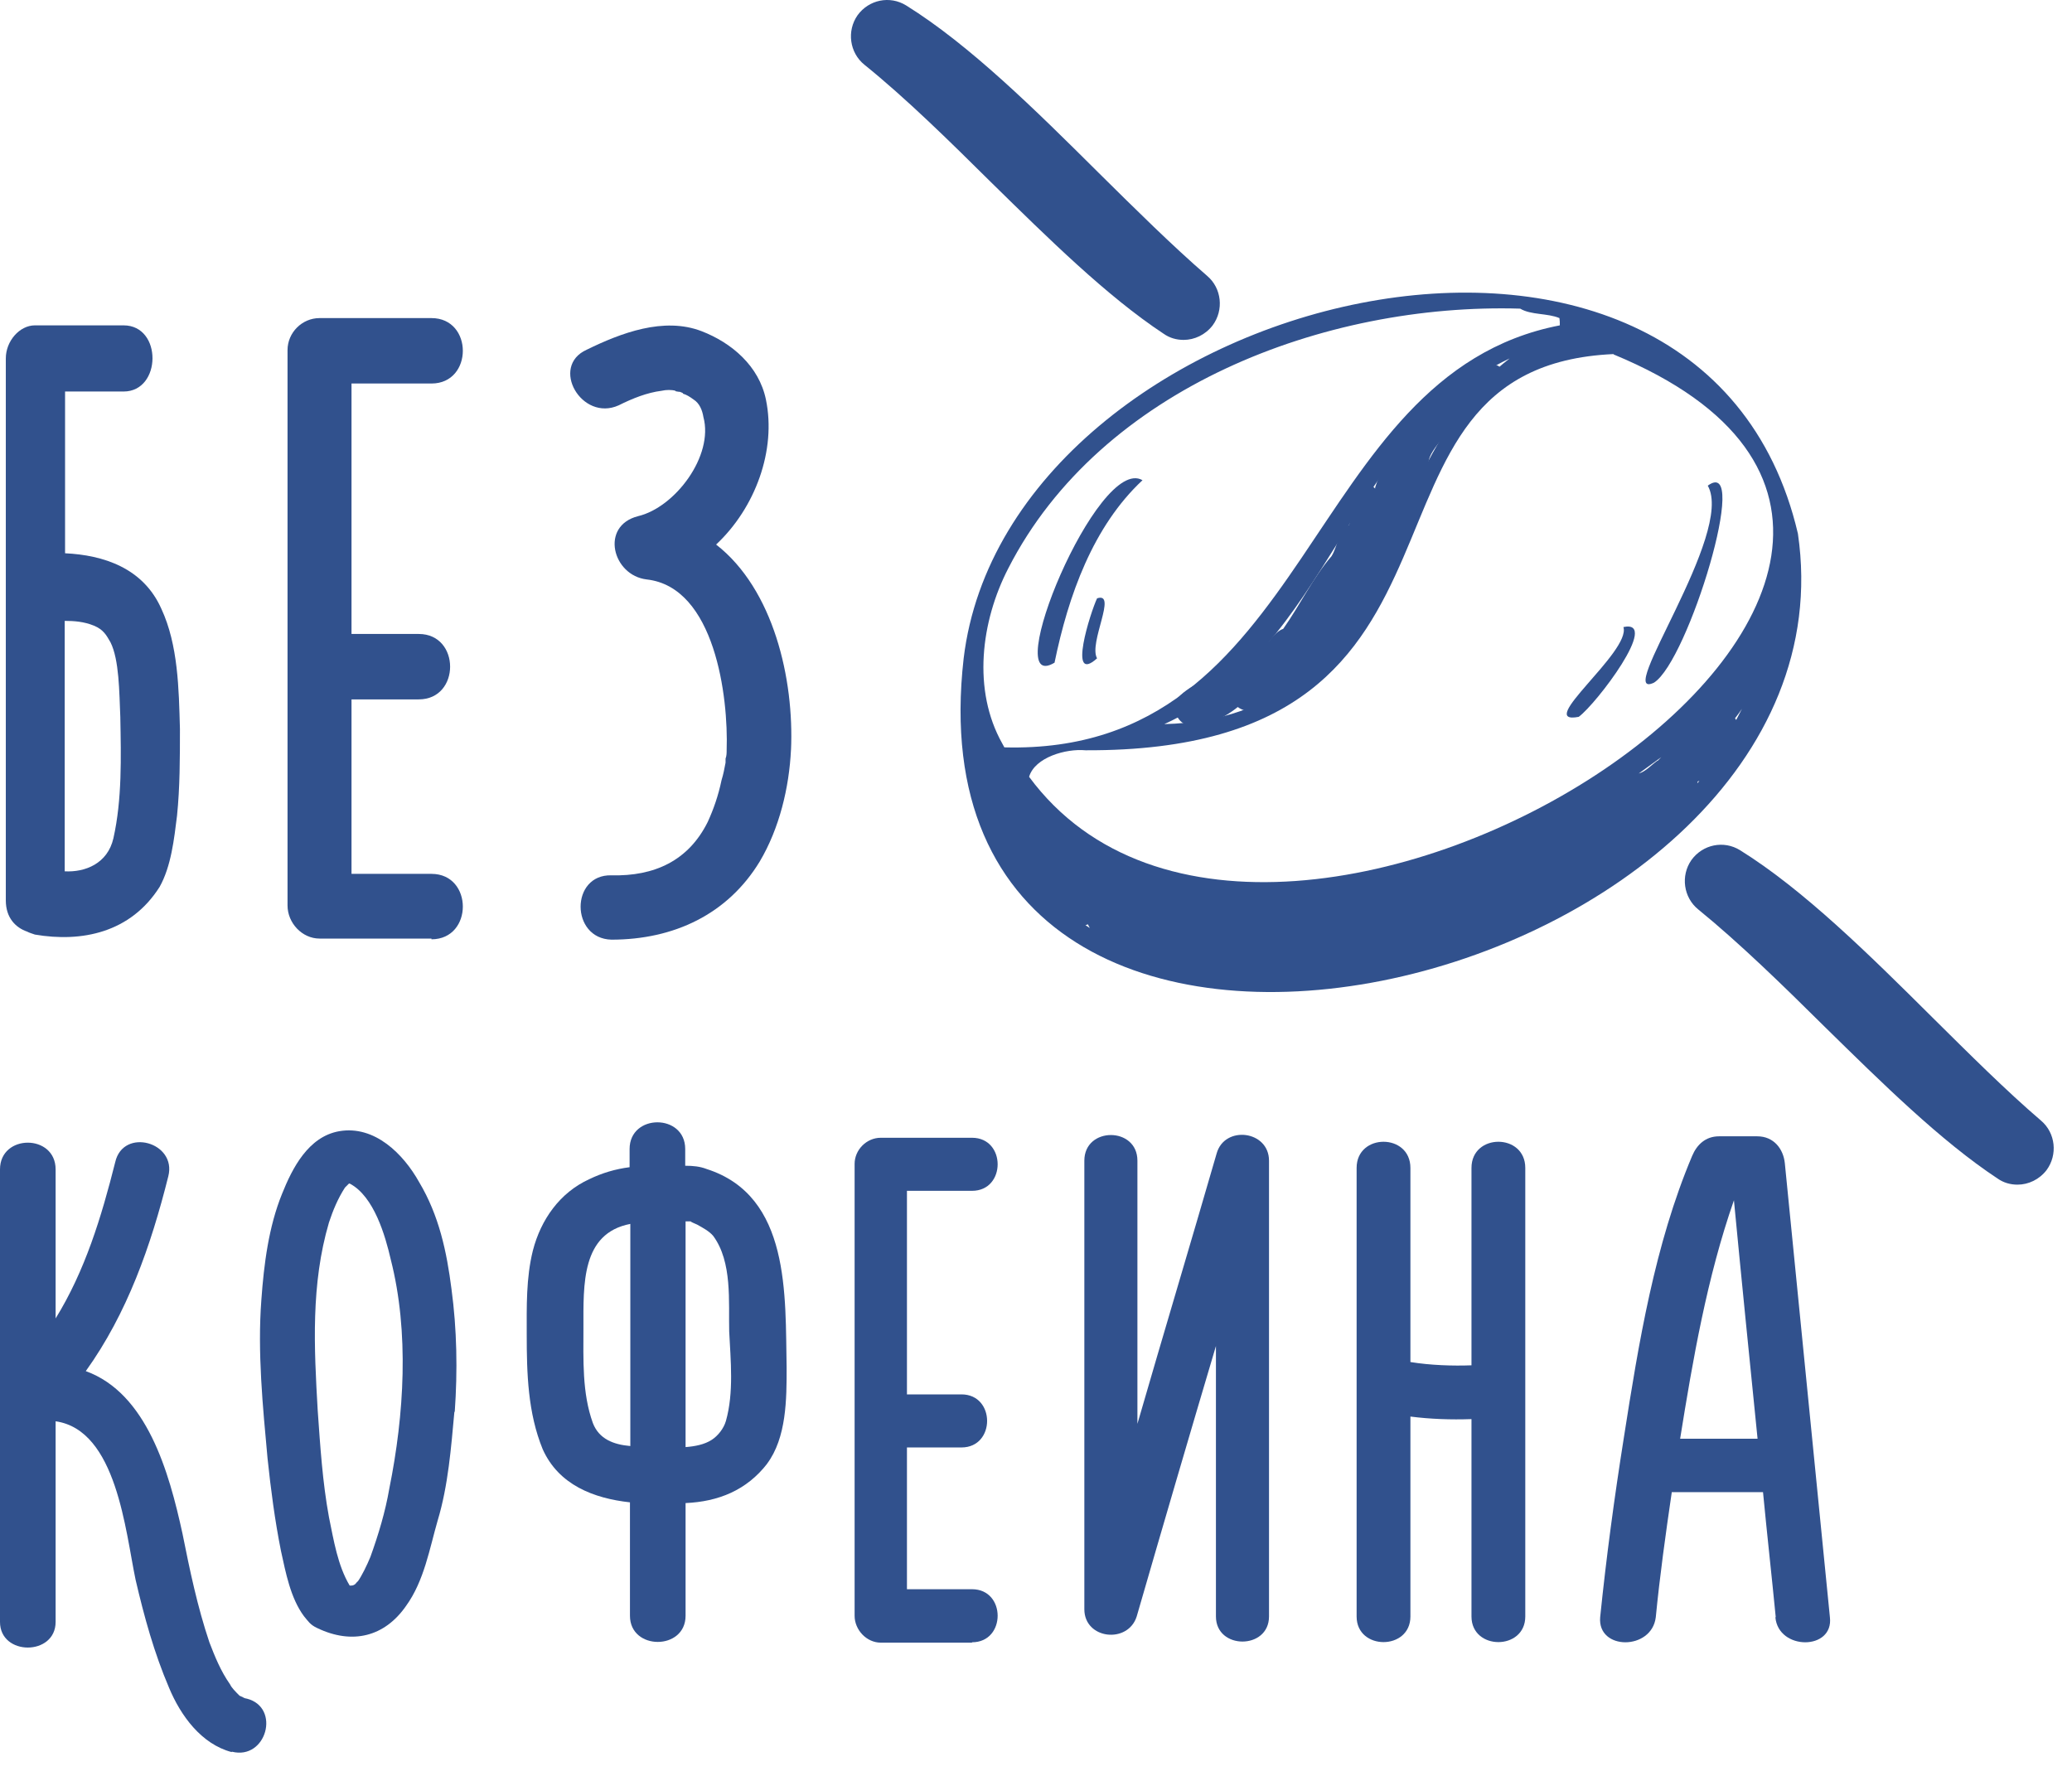 <?xml version="1.0" encoding="UTF-8"?> <svg xmlns="http://www.w3.org/2000/svg" width="57" height="49" viewBox="0 0 57 49" fill="none"><path d="M32.56 8.351C29.9 6.071 27.05 2.641 24.4 1.001C27.13 3.211 29.97 6.641 32.56 8.351Z" fill="#31518D"></path><path d="M32.56 9.351C32.37 9.351 32.18 9.301 32.01 9.181C30.45 8.151 28.83 6.551 27.26 5.011C26.11 3.871 24.92 2.701 23.78 1.781C23.37 1.451 23.29 0.851 23.59 0.421C23.9 -0.009 24.48 -0.129 24.93 0.151C26.68 1.241 28.48 3.021 30.22 4.751C31.22 5.741 32.25 6.761 33.21 7.591C33.61 7.931 33.67 8.531 33.36 8.951C33.16 9.211 32.86 9.351 32.56 9.351Z" fill="#31518D"></path><path d="M55.5 31.591C52.84 29.311 49.99 25.881 47.34 24.241C50.07 26.451 52.91 29.881 55.5 31.591Z" fill="#31518D"></path><path d="M55.5 32.591C55.31 32.591 55.12 32.541 54.95 32.421C53.39 31.391 51.77 29.791 50.2 28.251C49.05 27.111 47.85 25.941 46.72 25.021C46.31 24.691 46.23 24.091 46.53 23.661C46.84 23.231 47.42 23.111 47.87 23.391C49.62 24.481 51.42 26.261 53.16 27.991C54.16 28.981 55.18 30.001 56.15 30.831C56.55 31.171 56.61 31.771 56.3 32.191C56.1 32.451 55.8 32.591 55.5 32.591Z" fill="#31518D"></path><path d="M49.46 14.681C46.79 3.251 27.72 8.051 26.51 18.111C24.73 33.701 51.31 27.321 49.46 14.681ZM49.06 15.781C49.06 15.781 49.06 15.771 49.06 15.761V15.781ZM45.59 20.931C45.42 21.051 45.28 21.221 45.08 21.281C45.29 21.131 45.49 20.981 45.7 20.831C45.67 20.861 45.63 20.901 45.6 20.931H45.59ZM29.93 25.431C29.93 25.431 29.96 25.501 29.98 25.531C29.94 25.501 29.9 25.481 29.86 25.451C29.88 25.451 29.9 25.441 29.92 25.431H29.93ZM46.7 21.501C46.7 21.501 46.73 21.491 46.75 21.481C46.73 21.501 46.71 21.531 46.7 21.551C46.7 21.531 46.7 21.521 46.7 21.501ZM47.73 19.761C47.8 19.671 47.86 19.591 47.92 19.501C47.87 19.601 47.81 19.711 47.76 19.811C47.76 19.791 47.74 19.781 47.73 19.761ZM44.39 9.751C58.37 15.531 35.08 30.541 28.31 21.371C28.47 20.831 29.33 20.591 29.86 20.641C41.7 20.691 36.49 10.091 44.39 9.741V9.751ZM32.03 19.921C36.61 17.841 37.05 11.981 41.53 9.861C37.62 12.861 38.43 19.761 32.03 19.921ZM43.37 8.901C43.37 8.901 43.38 8.901 43.39 8.901H43.37ZM27.74 15.631C30.28 10.671 36.44 8.331 41.82 8.491C42.12 8.671 42.57 8.611 42.9 8.751C42.91 8.811 42.91 8.881 42.91 8.951C35.82 10.321 36.14 20.781 27.63 20.561C27.61 20.521 27.59 20.491 27.57 20.451C26.75 18.991 26.98 17.101 27.74 15.631Z" fill="#31518D"></path><path d="M45.5 18.781C46.44 18.191 48.17 12.491 46.98 13.361C47.73 14.671 44.38 19.311 45.5 18.781Z" fill="#31518D"></path><path d="M43.43 19.721C43.91 19.371 45.69 17.031 44.66 17.251C44.87 17.931 42.19 19.961 43.43 19.721Z" fill="#31518D"></path><path d="M29.01 18.231C29.39 16.381 30.07 14.481 31.43 13.211C30.2 12.491 27.46 19.161 29.01 18.231Z" fill="#31518D"></path><path d="M30.18 16.461C30 16.841 29.36 18.851 30.18 18.111C29.94 17.691 30.75 16.271 30.18 16.461Z" fill="#31518D"></path><path d="M41.03 10.021C39.77 10.881 38.28 11.971 37.83 13.411V13.441C37.3 12.901 37.26 14.111 37.11 14.441C36.82 14.581 36.8 15.031 36.63 15.301C36.12 15.891 35.76 16.651 35.3 17.301C35.09 17.371 34.97 17.601 34.8 17.741C34.32 18.381 31.71 18.951 32.4 19.741C32.74 20.301 33.73 19.721 34.05 19.451C34.66 19.911 35.74 18.811 36.2 18.491C36.83 18.291 37.17 17.561 37.53 17.061C38.06 16.901 37.91 16.011 38.26 15.591C38.3 15.521 38.32 15.421 38.27 15.371C38.29 15.321 38.3 15.261 38.32 15.211C38.62 14.471 39.47 13.471 39.3 12.721C39.31 12.001 42.16 10.101 41.03 10.021Z" fill="#31518D"></path><path d="M4.87 22.441C4.79 23.081 4.71 23.831 4.39 24.401C3.59 25.661 2.25 25.931 0.96 25.711C0.88 25.681 0.8 25.661 0.75 25.631C0.43 25.521 0.16 25.251 0.16 24.771V9.861C0.16 9.381 0.54 8.951 0.96 8.951H3.4C4.47 8.951 4.45 10.771 3.4 10.771H1.79V15.221C2.84 15.271 3.94 15.621 4.44 16.751C4.9 17.741 4.92 18.951 4.95 20.051C4.95 20.851 4.95 21.661 4.87 22.441ZM3.31 19.731C3.28 19.031 3.28 18.151 3.04 17.671C2.93 17.481 2.85 17.321 2.58 17.211C2.31 17.101 2.04 17.081 1.78 17.081V23.971C2.34 24.001 2.96 23.761 3.12 23.061C3.36 21.991 3.33 20.831 3.31 19.741V19.731Z" fill="#31518D"></path><path d="M11.87 25.821H8.79C8.31 25.821 7.91 25.391 7.91 24.911V9.631C7.91 9.151 8.31 8.751 8.79 8.751H11.87C13.02 8.751 13.02 10.551 11.87 10.551H9.67V17.441H11.52C12.67 17.441 12.67 19.241 11.52 19.241H9.67V24.041H11.87C13.02 24.041 13.02 25.841 11.87 25.841V25.821Z" fill="#31518D"></path><path d="M21.76 20.621C21.71 21.671 21.44 22.791 20.9 23.701C20.02 25.151 18.54 25.851 16.82 25.851C15.69 25.821 15.69 24.051 16.82 24.081C18 24.111 18.94 23.681 19.47 22.611C19.63 22.261 19.76 21.891 19.85 21.461C19.9 21.301 19.93 21.141 19.96 20.981V20.871C19.99 20.791 19.99 20.711 19.99 20.631C20.04 19.181 19.67 16.151 17.79 15.941C16.85 15.831 16.5 14.471 17.55 14.201C18.57 13.961 19.64 12.541 19.35 11.471C19.32 11.281 19.24 11.091 19.08 10.991C18.97 10.911 18.89 10.861 18.79 10.831C18.79 10.801 18.74 10.801 18.71 10.781C18.66 10.781 18.5 10.751 18.6 10.751C18.47 10.721 18.33 10.721 18.2 10.751C17.8 10.801 17.4 10.961 17.02 11.151C16 11.611 15.12 10.081 16.14 9.621C17.08 9.161 18.26 8.711 19.3 9.111C20.13 9.431 20.88 10.071 21.07 10.991C21.36 12.381 20.78 13.971 19.7 14.981C21.28 16.211 21.85 18.681 21.76 20.641V20.621Z" fill="#31518D"></path><path d="M6.37 48.201C5.54 47.981 4.97 47.201 4.65 46.431C4.24 45.471 3.97 44.491 3.73 43.461C3.45 42.131 3.21 39.341 1.53 39.101V44.621C1.53 45.561 0 45.561 0 44.621V32.171C0 31.191 1.53 31.191 1.53 32.171V36.271C2.34 34.961 2.79 33.481 3.17 31.971C3.39 31.011 4.87 31.421 4.63 32.361C4.15 34.281 3.5 36.131 2.36 37.721C4.04 38.331 4.65 40.491 5.02 42.191C5.22 43.191 5.43 44.201 5.76 45.181C5.91 45.571 6.07 45.971 6.33 46.341C6.37 46.431 6.48 46.541 6.59 46.651C6.59 46.651 6.63 46.671 6.68 46.691C6.7 46.711 6.77 46.731 6.79 46.731C7.73 46.971 7.33 48.431 6.38 48.191L6.37 48.201Z" fill="#31518D"></path><path d="M12.5 38.841C12.41 39.821 12.33 40.871 12.04 41.831C11.82 42.591 11.67 43.491 11.17 44.181C10.58 45.031 9.69 45.251 8.73 44.791C8.53 44.701 8.47 44.591 8.36 44.461C7.99 43.961 7.86 43.261 7.73 42.671C7.56 41.821 7.45 40.971 7.36 40.121C7.23 38.701 7.08 37.201 7.19 35.761C7.26 34.781 7.39 33.751 7.76 32.841C8.04 32.141 8.48 31.271 9.33 31.121C10.31 30.951 11.1 31.751 11.53 32.521C12.08 33.441 12.29 34.441 12.42 35.461C12.57 36.571 12.59 37.711 12.51 38.841H12.5ZM9.84 43.511C9.95 43.361 10.1 43.051 10.19 42.831C10.41 42.221 10.6 41.591 10.71 40.951C11.12 38.921 11.26 36.651 10.75 34.651C10.6 34.001 10.29 32.911 9.62 32.561H9.6L9.49 32.671C9.29 32.981 9.16 33.301 9.05 33.631C8.55 35.331 8.64 37.071 8.74 38.801C8.81 39.781 8.87 40.761 9.05 41.741C9.18 42.371 9.29 43.071 9.62 43.621H9.66C9.77 43.621 9.81 43.531 9.83 43.511H9.84Z" fill="#31518D"></path><path d="M21.11 40.261C20.54 41.001 19.76 41.311 18.86 41.351V44.451C18.86 45.411 17.33 45.411 17.33 44.451V41.331C16.33 41.221 15.37 40.851 14.93 39.871C14.52 38.871 14.49 37.781 14.49 36.711C14.49 35.951 14.47 35.161 14.66 34.401C14.88 33.551 15.4 32.811 16.21 32.441C16.56 32.271 16.93 32.161 17.32 32.111V31.611C17.32 30.631 18.85 30.631 18.85 31.611V32.071C19.07 32.071 19.26 32.091 19.44 32.161C21.75 32.901 21.6 35.631 21.64 37.631C21.64 38.481 21.64 39.551 21.1 40.271L21.11 40.261ZM17.34 39.781V33.671C15.99 33.931 16.05 35.331 16.05 36.531C16.05 37.401 16.01 38.321 16.31 39.151C16.48 39.591 16.88 39.741 17.33 39.781H17.34ZM20.06 36.641C20.04 35.811 20.15 34.721 19.62 34.001C19.51 33.871 19.34 33.781 19.18 33.691C19.14 33.671 18.96 33.601 19.01 33.601H18.86V39.811C19.12 39.791 19.38 39.741 19.58 39.611C19.75 39.501 19.91 39.301 19.97 39.091C20.19 38.311 20.1 37.431 20.06 36.631V36.641Z" fill="#31518D"></path><path d="M26.74 45.191H24.23C23.84 45.191 23.51 44.841 23.51 44.451V32.021C23.51 31.631 23.84 31.301 24.23 31.301H26.74C27.68 31.301 27.68 32.761 26.74 32.761H24.95V38.361H26.45C27.39 38.361 27.39 39.821 26.45 39.821H24.95V43.721H26.74C27.68 43.721 27.68 45.181 26.74 45.181V45.191Z" fill="#31518D"></path><path d="M34.91 31.931V44.471C34.91 45.391 33.45 45.391 33.45 44.471V37.031C32.71 39.521 31.99 41.981 31.27 44.471C31.03 45.231 29.83 45.101 29.83 44.271V31.931C29.83 30.991 31.29 30.991 31.29 31.931V39.171C32.01 36.681 32.75 34.221 33.47 31.731C33.69 30.951 34.91 31.101 34.91 31.931Z" fill="#31518D"></path><path d="M41.96 32.131V44.471C41.96 45.411 40.48 45.411 40.48 44.471V39.041C39.91 39.061 39.35 39.041 38.8 38.971V44.471C38.8 45.411 37.32 45.411 37.32 44.471V32.131C37.32 31.171 38.8 31.171 38.8 32.131V37.471C39.35 37.561 39.98 37.581 40.48 37.561V32.131C40.48 31.171 41.96 31.171 41.96 32.131Z" fill="#31518D"></path><path d="M48.85 44.491C48.74 43.361 48.61 42.201 48.5 41.051H45.99C45.82 42.211 45.66 43.361 45.55 44.491C45.44 45.411 43.94 45.411 44.02 44.491C44.19 42.831 44.41 41.201 44.67 39.561C45.08 36.941 45.52 34.241 46.55 31.801C46.68 31.491 46.92 31.261 47.29 31.261H48.34C48.8 31.261 49.06 31.611 49.1 32.001L50.34 44.491C50.45 45.411 48.92 45.411 48.84 44.491H48.85ZM48.35 39.581C48.13 37.401 47.91 35.221 47.7 33.021C46.96 35.141 46.57 37.401 46.22 39.581H48.36H48.35Z" fill="#31518D"></path></svg> 